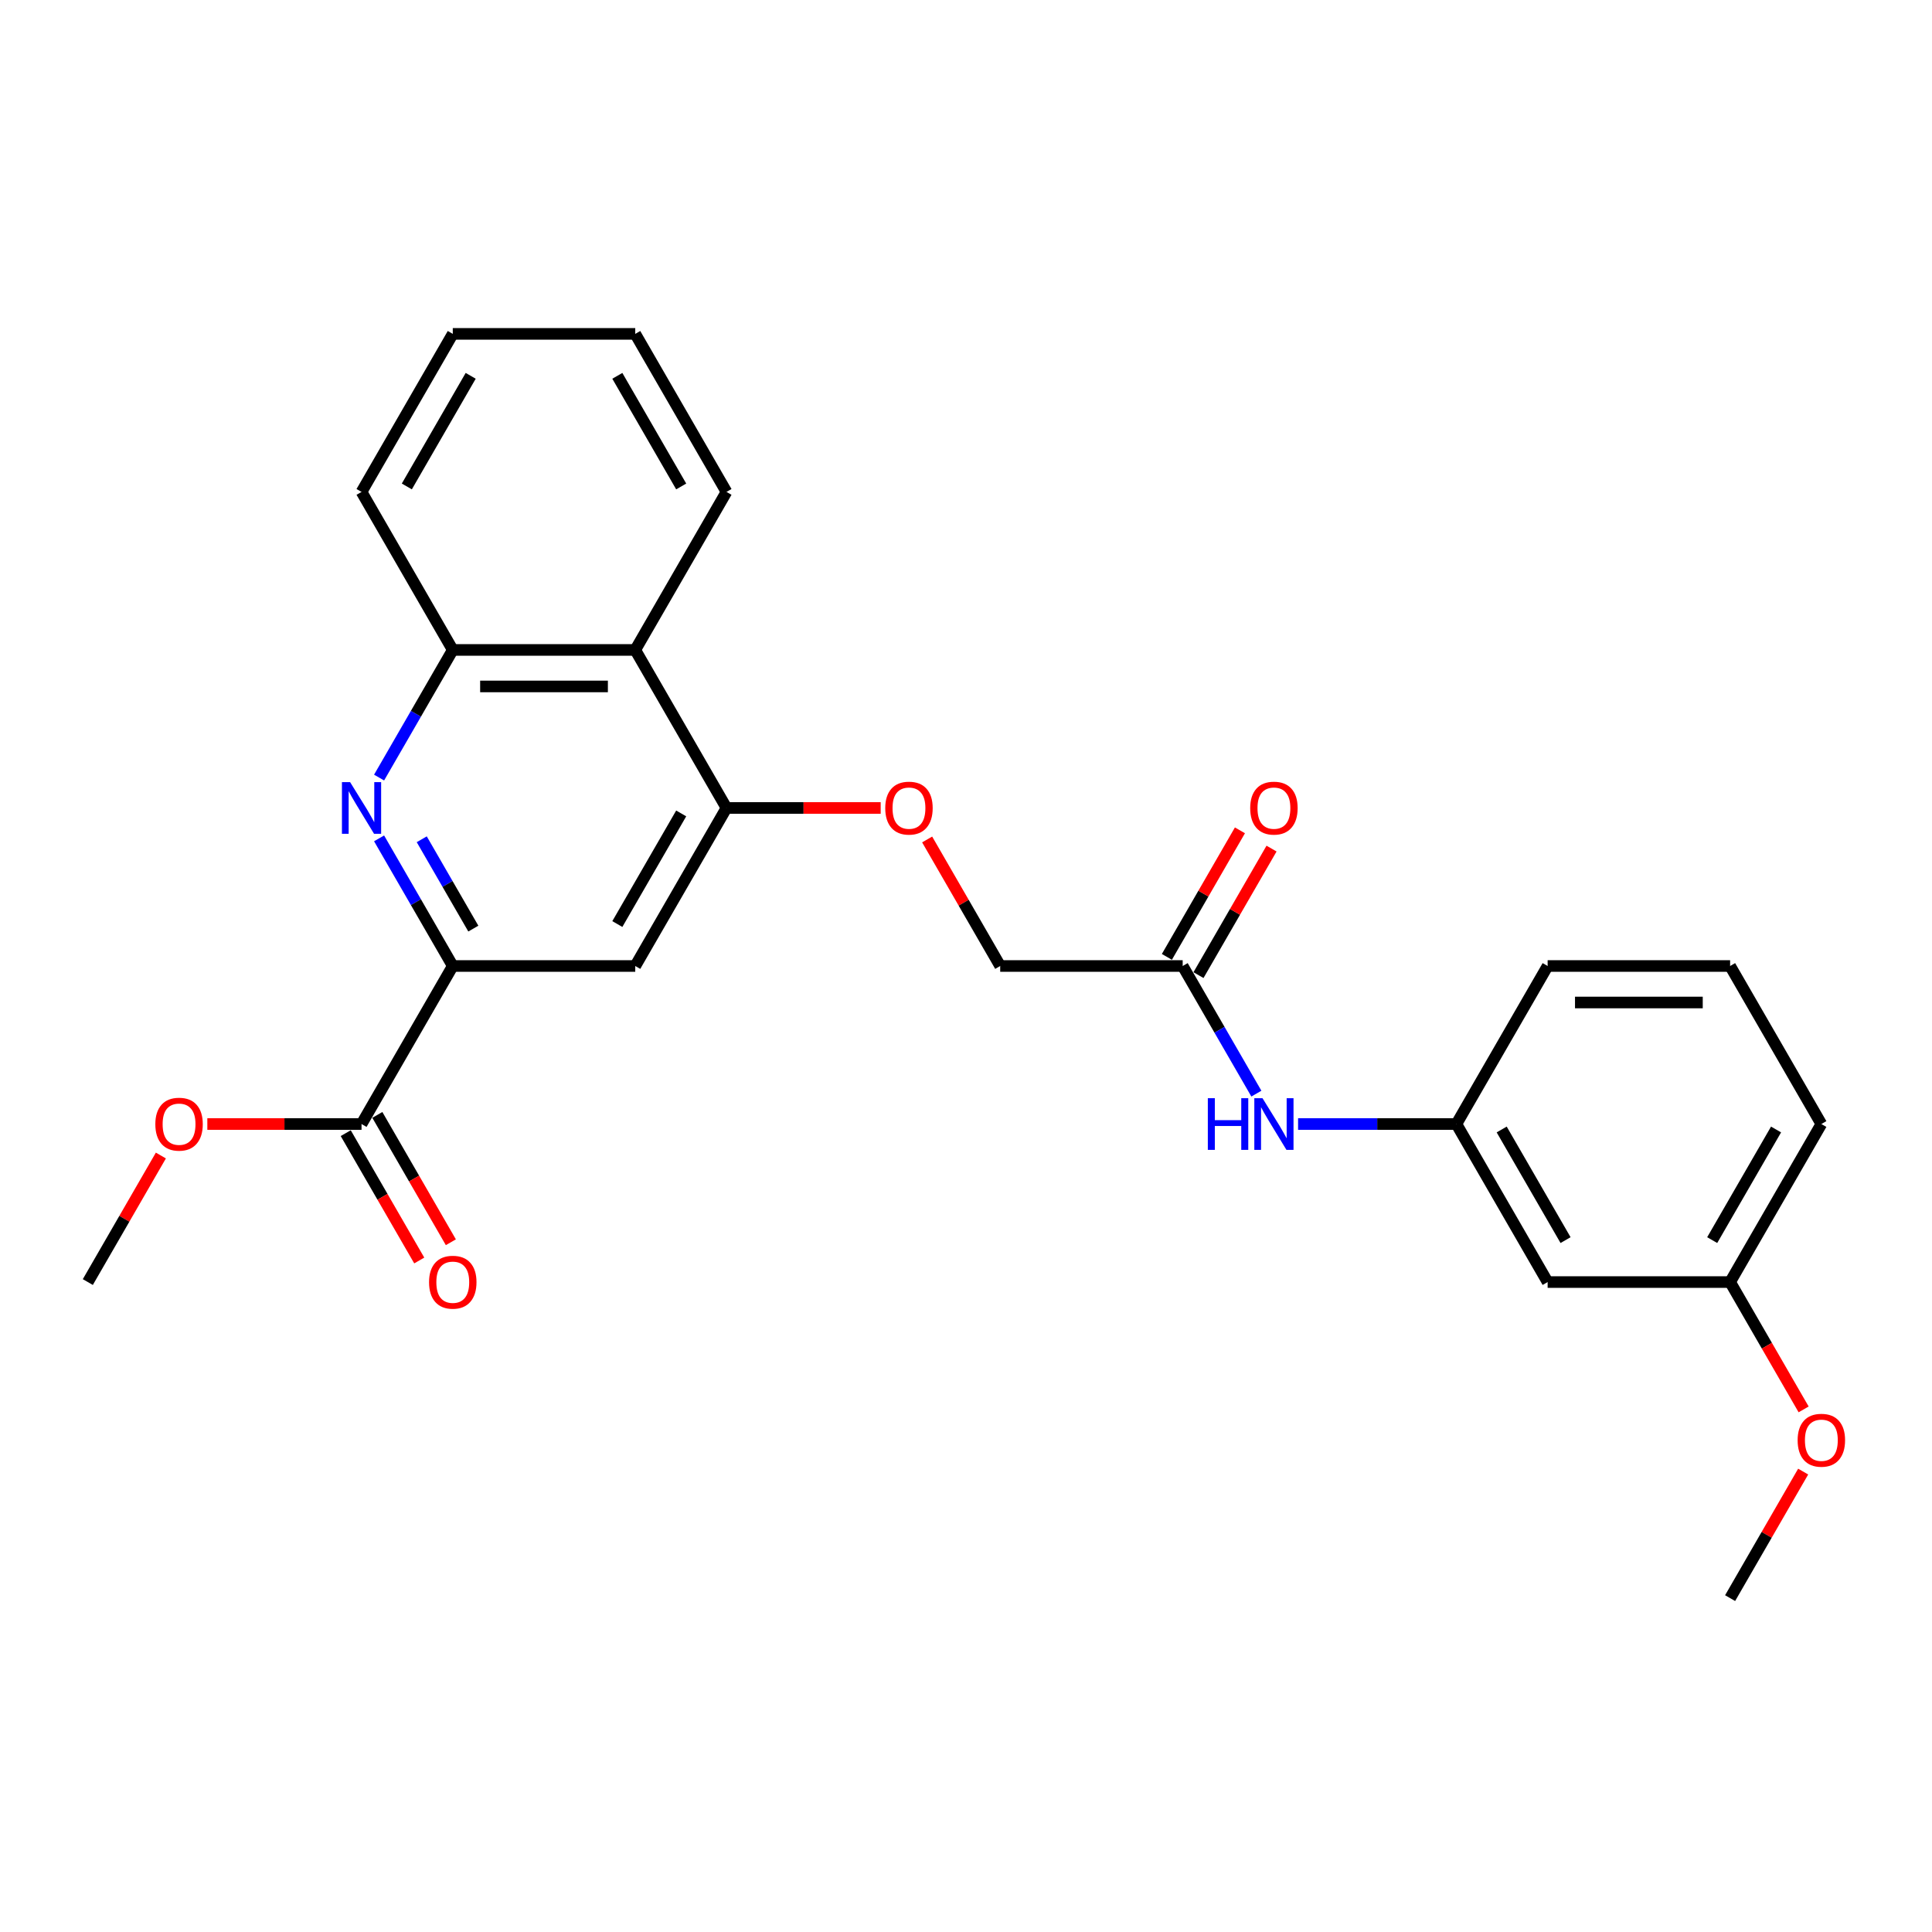<?xml version='1.0' encoding='iso-8859-1'?>
<svg version='1.1' baseProfile='full'
              xmlns='http://www.w3.org/2000/svg'
                      xmlns:rdkit='http://www.rdkit.org/xml'
                      xmlns:xlink='http://www.w3.org/1999/xlink'
                  xml:space='preserve'
width='1000px' height='1000px' viewBox='0 0 1000 1000'>
<!-- END OF HEADER -->
<rect style='opacity:1.0;fill:#FFFFFF;stroke:none' width='1000' height='1000' x='0' y='0'> </rect>
<path class='bond-0' d='M 196.214,433.939 L 215.284,466.97' style='fill:none;fill-rule:evenodd;stroke:#0000FF;stroke-width:6px;stroke-linecap:butt;stroke-linejoin:miter;stroke-opacity:1' />
<path class='bond-0' d='M 215.284,466.97 L 234.354,500' style='fill:none;fill-rule:evenodd;stroke:#000000;stroke-width:6px;stroke-linecap:butt;stroke-linejoin:miter;stroke-opacity:1' />
<path class='bond-0' d='M 218.295,434.403 L 231.644,457.525' style='fill:none;fill-rule:evenodd;stroke:#0000FF;stroke-width:6px;stroke-linecap:butt;stroke-linejoin:miter;stroke-opacity:1' />
<path class='bond-0' d='M 231.644,457.525 L 244.993,480.646' style='fill:none;fill-rule:evenodd;stroke:#000000;stroke-width:6px;stroke-linecap:butt;stroke-linejoin:miter;stroke-opacity:1' />
<path class='bond-3' d='M 196.214,402.469 L 215.284,369.438' style='fill:none;fill-rule:evenodd;stroke:#0000FF;stroke-width:6px;stroke-linecap:butt;stroke-linejoin:miter;stroke-opacity:1' />
<path class='bond-3' d='M 215.284,369.438 L 234.354,336.408' style='fill:none;fill-rule:evenodd;stroke:#000000;stroke-width:6px;stroke-linecap:butt;stroke-linejoin:miter;stroke-opacity:1' />
<path class='bond-2' d='M 234.354,500 L 328.804,500' style='fill:none;fill-rule:evenodd;stroke:#000000;stroke-width:6px;stroke-linecap:butt;stroke-linejoin:miter;stroke-opacity:1' />
<path class='bond-5' d='M 234.354,500 L 187.129,581.796' style='fill:none;fill-rule:evenodd;stroke:#000000;stroke-width:6px;stroke-linecap:butt;stroke-linejoin:miter;stroke-opacity:1' />
<path class='bond-1' d='M 376.029,418.204 L 328.804,336.408' style='fill:none;fill-rule:evenodd;stroke:#000000;stroke-width:6px;stroke-linecap:butt;stroke-linejoin:miter;stroke-opacity:1' />
<path class='bond-8' d='M 376.029,418.204 L 415.935,418.204' style='fill:none;fill-rule:evenodd;stroke:#000000;stroke-width:6px;stroke-linecap:butt;stroke-linejoin:miter;stroke-opacity:1' />
<path class='bond-8' d='M 415.935,418.204 L 455.84,418.204' style='fill:none;fill-rule:evenodd;stroke:#FF0000;stroke-width:6px;stroke-linecap:butt;stroke-linejoin:miter;stroke-opacity:1' />
<path class='bond-26' d='M 376.029,418.204 L 328.804,500' style='fill:none;fill-rule:evenodd;stroke:#000000;stroke-width:6px;stroke-linecap:butt;stroke-linejoin:miter;stroke-opacity:1' />
<path class='bond-26' d='M 352.586,421.028 L 319.529,478.286' style='fill:none;fill-rule:evenodd;stroke:#000000;stroke-width:6px;stroke-linecap:butt;stroke-linejoin:miter;stroke-opacity:1' />
<path class='bond-4' d='M 234.354,336.408 L 328.804,336.408' style='fill:none;fill-rule:evenodd;stroke:#000000;stroke-width:6px;stroke-linecap:butt;stroke-linejoin:miter;stroke-opacity:1' />
<path class='bond-4' d='M 248.522,355.298 L 314.637,355.298' style='fill:none;fill-rule:evenodd;stroke:#000000;stroke-width:6px;stroke-linecap:butt;stroke-linejoin:miter;stroke-opacity:1' />
<path class='bond-18' d='M 234.354,336.408 L 187.129,254.612' style='fill:none;fill-rule:evenodd;stroke:#000000;stroke-width:6px;stroke-linecap:butt;stroke-linejoin:miter;stroke-opacity:1' />
<path class='bond-17' d='M 328.804,336.408 L 376.029,254.612' style='fill:none;fill-rule:evenodd;stroke:#000000;stroke-width:6px;stroke-linecap:butt;stroke-linejoin:miter;stroke-opacity:1' />
<path class='bond-10' d='M 178.95,586.519 L 197.976,619.473' style='fill:none;fill-rule:evenodd;stroke:#000000;stroke-width:6px;stroke-linecap:butt;stroke-linejoin:miter;stroke-opacity:1' />
<path class='bond-10' d='M 197.976,619.473 L 217.003,652.428' style='fill:none;fill-rule:evenodd;stroke:#FF0000;stroke-width:6px;stroke-linecap:butt;stroke-linejoin:miter;stroke-opacity:1' />
<path class='bond-10' d='M 195.309,577.074 L 214.336,610.028' style='fill:none;fill-rule:evenodd;stroke:#000000;stroke-width:6px;stroke-linecap:butt;stroke-linejoin:miter;stroke-opacity:1' />
<path class='bond-10' d='M 214.336,610.028 L 233.362,642.983' style='fill:none;fill-rule:evenodd;stroke:#FF0000;stroke-width:6px;stroke-linecap:butt;stroke-linejoin:miter;stroke-opacity:1' />
<path class='bond-15' d='M 187.129,581.796 L 147.224,581.796' style='fill:none;fill-rule:evenodd;stroke:#000000;stroke-width:6px;stroke-linecap:butt;stroke-linejoin:miter;stroke-opacity:1' />
<path class='bond-15' d='M 147.224,581.796 L 107.319,581.796' style='fill:none;fill-rule:evenodd;stroke:#FF0000;stroke-width:6px;stroke-linecap:butt;stroke-linejoin:miter;stroke-opacity:1' />
<path class='bond-6' d='M 612.154,500 L 517.704,500' style='fill:none;fill-rule:evenodd;stroke:#000000;stroke-width:6px;stroke-linecap:butt;stroke-linejoin:miter;stroke-opacity:1' />
<path class='bond-7' d='M 612.154,500 L 631.224,533.03' style='fill:none;fill-rule:evenodd;stroke:#000000;stroke-width:6px;stroke-linecap:butt;stroke-linejoin:miter;stroke-opacity:1' />
<path class='bond-7' d='M 631.224,533.03 L 650.295,566.061' style='fill:none;fill-rule:evenodd;stroke:#0000FF;stroke-width:6px;stroke-linecap:butt;stroke-linejoin:miter;stroke-opacity:1' />
<path class='bond-12' d='M 620.334,504.722 L 639.24,471.975' style='fill:none;fill-rule:evenodd;stroke:#000000;stroke-width:6px;stroke-linecap:butt;stroke-linejoin:miter;stroke-opacity:1' />
<path class='bond-12' d='M 639.24,471.975 L 658.147,439.228' style='fill:none;fill-rule:evenodd;stroke:#FF0000;stroke-width:6px;stroke-linecap:butt;stroke-linejoin:miter;stroke-opacity:1' />
<path class='bond-12' d='M 603.975,495.278 L 622.881,462.53' style='fill:none;fill-rule:evenodd;stroke:#000000;stroke-width:6px;stroke-linecap:butt;stroke-linejoin:miter;stroke-opacity:1' />
<path class='bond-12' d='M 622.881,462.53 L 641.788,429.783' style='fill:none;fill-rule:evenodd;stroke:#FF0000;stroke-width:6px;stroke-linecap:butt;stroke-linejoin:miter;stroke-opacity:1' />
<path class='bond-9' d='M 671.885,581.796 L 712.857,581.796' style='fill:none;fill-rule:evenodd;stroke:#0000FF;stroke-width:6px;stroke-linecap:butt;stroke-linejoin:miter;stroke-opacity:1' />
<path class='bond-9' d='M 712.857,581.796 L 753.829,581.796' style='fill:none;fill-rule:evenodd;stroke:#000000;stroke-width:6px;stroke-linecap:butt;stroke-linejoin:miter;stroke-opacity:1' />
<path class='bond-13' d='M 479.891,434.506 L 498.798,467.253' style='fill:none;fill-rule:evenodd;stroke:#FF0000;stroke-width:6px;stroke-linecap:butt;stroke-linejoin:miter;stroke-opacity:1' />
<path class='bond-13' d='M 498.798,467.253 L 517.704,500' style='fill:none;fill-rule:evenodd;stroke:#000000;stroke-width:6px;stroke-linecap:butt;stroke-linejoin:miter;stroke-opacity:1' />
<path class='bond-11' d='M 753.829,581.796 L 801.054,663.592' style='fill:none;fill-rule:evenodd;stroke:#000000;stroke-width:6px;stroke-linecap:butt;stroke-linejoin:miter;stroke-opacity:1' />
<path class='bond-11' d='M 777.272,584.62 L 810.33,641.878' style='fill:none;fill-rule:evenodd;stroke:#000000;stroke-width:6px;stroke-linecap:butt;stroke-linejoin:miter;stroke-opacity:1' />
<path class='bond-20' d='M 753.829,581.796 L 801.054,500' style='fill:none;fill-rule:evenodd;stroke:#000000;stroke-width:6px;stroke-linecap:butt;stroke-linejoin:miter;stroke-opacity:1' />
<path class='bond-14' d='M 801.054,663.592 L 895.504,663.592' style='fill:none;fill-rule:evenodd;stroke:#000000;stroke-width:6px;stroke-linecap:butt;stroke-linejoin:miter;stroke-opacity:1' />
<path class='bond-16' d='M 895.504,663.592 L 914.531,696.547' style='fill:none;fill-rule:evenodd;stroke:#000000;stroke-width:6px;stroke-linecap:butt;stroke-linejoin:miter;stroke-opacity:1' />
<path class='bond-16' d='M 914.531,696.547 L 933.557,729.502' style='fill:none;fill-rule:evenodd;stroke:#FF0000;stroke-width:6px;stroke-linecap:butt;stroke-linejoin:miter;stroke-opacity:1' />
<path class='bond-28' d='M 895.504,663.592 L 942.729,581.796' style='fill:none;fill-rule:evenodd;stroke:#000000;stroke-width:6px;stroke-linecap:butt;stroke-linejoin:miter;stroke-opacity:1' />
<path class='bond-28' d='M 886.229,641.878 L 919.286,584.62' style='fill:none;fill-rule:evenodd;stroke:#000000;stroke-width:6px;stroke-linecap:butt;stroke-linejoin:miter;stroke-opacity:1' />
<path class='bond-22' d='M 83.267,598.098 L 64.361,630.845' style='fill:none;fill-rule:evenodd;stroke:#FF0000;stroke-width:6px;stroke-linecap:butt;stroke-linejoin:miter;stroke-opacity:1' />
<path class='bond-22' d='M 64.361,630.845 L 45.455,663.592' style='fill:none;fill-rule:evenodd;stroke:#000000;stroke-width:6px;stroke-linecap:butt;stroke-linejoin:miter;stroke-opacity:1' />
<path class='bond-23' d='M 933.317,761.69 L 914.411,794.437' style='fill:none;fill-rule:evenodd;stroke:#FF0000;stroke-width:6px;stroke-linecap:butt;stroke-linejoin:miter;stroke-opacity:1' />
<path class='bond-23' d='M 914.411,794.437 L 895.504,827.184' style='fill:none;fill-rule:evenodd;stroke:#000000;stroke-width:6px;stroke-linecap:butt;stroke-linejoin:miter;stroke-opacity:1' />
<path class='bond-27' d='M 376.029,254.612 L 328.804,172.816' style='fill:none;fill-rule:evenodd;stroke:#000000;stroke-width:6px;stroke-linecap:butt;stroke-linejoin:miter;stroke-opacity:1' />
<path class='bond-27' d='M 352.586,251.787 L 319.529,194.53' style='fill:none;fill-rule:evenodd;stroke:#000000;stroke-width:6px;stroke-linecap:butt;stroke-linejoin:miter;stroke-opacity:1' />
<path class='bond-25' d='M 187.129,254.612 L 234.354,172.816' style='fill:none;fill-rule:evenodd;stroke:#000000;stroke-width:6px;stroke-linecap:butt;stroke-linejoin:miter;stroke-opacity:1' />
<path class='bond-25' d='M 210.572,251.787 L 243.63,194.53' style='fill:none;fill-rule:evenodd;stroke:#000000;stroke-width:6px;stroke-linecap:butt;stroke-linejoin:miter;stroke-opacity:1' />
<path class='bond-19' d='M 895.504,500 L 801.054,500' style='fill:none;fill-rule:evenodd;stroke:#000000;stroke-width:6px;stroke-linecap:butt;stroke-linejoin:miter;stroke-opacity:1' />
<path class='bond-19' d='M 881.337,518.89 L 815.222,518.89' style='fill:none;fill-rule:evenodd;stroke:#000000;stroke-width:6px;stroke-linecap:butt;stroke-linejoin:miter;stroke-opacity:1' />
<path class='bond-21' d='M 895.504,500 L 942.729,581.796' style='fill:none;fill-rule:evenodd;stroke:#000000;stroke-width:6px;stroke-linecap:butt;stroke-linejoin:miter;stroke-opacity:1' />
<path class='bond-24' d='M 328.804,172.816 L 234.354,172.816' style='fill:none;fill-rule:evenodd;stroke:#000000;stroke-width:6px;stroke-linecap:butt;stroke-linejoin:miter;stroke-opacity:1' />
<path  class='atom-0' d='M 181.217 404.83
L 189.982 418.997
Q 190.851 420.395, 192.249 422.926
Q 193.647 425.458, 193.722 425.609
L 193.722 404.83
L 197.273 404.83
L 197.273 431.578
L 193.609 431.578
L 184.202 416.088
Q 183.106 414.275, 181.935 412.197
Q 180.801 410.119, 180.461 409.477
L 180.461 431.578
L 176.986 431.578
L 176.986 404.83
L 181.217 404.83
' fill='#0000FF'/>
<path  class='atom-8' d='M 625.17 568.422
L 628.796 568.422
L 628.796 579.794
L 642.473 579.794
L 642.473 568.422
L 646.1 568.422
L 646.1 595.17
L 642.473 595.17
L 642.473 582.816
L 628.796 582.816
L 628.796 595.17
L 625.17 595.17
L 625.17 568.422
' fill='#0000FF'/>
<path  class='atom-8' d='M 653.467 568.422
L 662.232 582.589
Q 663.101 583.987, 664.499 586.519
Q 665.896 589.05, 665.972 589.201
L 665.972 568.422
L 669.523 568.422
L 669.523 595.17
L 665.859 595.17
L 656.451 579.68
Q 655.356 577.867, 654.185 575.789
Q 653.051 573.711, 652.711 573.069
L 652.711 595.17
L 649.235 595.17
L 649.235 568.422
L 653.467 568.422
' fill='#0000FF'/>
<path  class='atom-9' d='M 458.201 418.279
Q 458.201 411.857, 461.374 408.268
Q 464.548 404.679, 470.479 404.679
Q 476.411 404.679, 479.584 408.268
Q 482.758 411.857, 482.758 418.279
Q 482.758 424.778, 479.547 428.48
Q 476.335 432.145, 470.479 432.145
Q 464.586 432.145, 461.374 428.48
Q 458.201 424.815, 458.201 418.279
M 470.479 429.122
Q 474.56 429.122, 476.751 426.402
Q 478.98 423.644, 478.98 418.279
Q 478.98 413.028, 476.751 410.383
Q 474.56 407.701, 470.479 407.701
Q 466.399 407.701, 464.17 410.346
Q 461.979 412.99, 461.979 418.279
Q 461.979 423.682, 464.17 426.402
Q 466.399 429.122, 470.479 429.122
' fill='#FF0000'/>
<path  class='atom-11' d='M 222.076 663.668
Q 222.076 657.245, 225.25 653.656
Q 228.423 650.067, 234.354 650.067
Q 240.286 650.067, 243.459 653.656
Q 246.633 657.245, 246.633 663.668
Q 246.633 670.166, 243.422 673.868
Q 240.21 677.533, 234.354 677.533
Q 228.461 677.533, 225.25 673.868
Q 222.076 670.204, 222.076 663.668
M 234.354 674.511
Q 238.435 674.511, 240.626 671.79
Q 242.855 669.032, 242.855 663.668
Q 242.855 658.416, 240.626 655.772
Q 238.435 653.089, 234.354 653.089
Q 230.274 653.089, 228.045 655.734
Q 225.854 658.379, 225.854 663.668
Q 225.854 669.07, 228.045 671.79
Q 230.274 674.511, 234.354 674.511
' fill='#FF0000'/>
<path  class='atom-13' d='M 647.101 418.279
Q 647.101 411.857, 650.274 408.268
Q 653.448 404.679, 659.379 404.679
Q 665.311 404.679, 668.484 408.268
Q 671.658 411.857, 671.658 418.279
Q 671.658 424.778, 668.447 428.48
Q 665.235 432.145, 659.379 432.145
Q 653.486 432.145, 650.274 428.48
Q 647.101 424.815, 647.101 418.279
M 659.379 429.122
Q 663.46 429.122, 665.651 426.402
Q 667.88 423.644, 667.88 418.279
Q 667.88 413.028, 665.651 410.383
Q 663.46 407.701, 659.379 407.701
Q 655.299 407.701, 653.07 410.346
Q 650.879 412.99, 650.879 418.279
Q 650.879 423.682, 653.07 426.402
Q 655.299 429.122, 659.379 429.122
' fill='#FF0000'/>
<path  class='atom-16' d='M 80.401 581.872
Q 80.401 575.449, 83.575 571.86
Q 86.748 568.271, 92.68 568.271
Q 98.611 568.271, 101.785 571.86
Q 104.958 575.449, 104.958 581.872
Q 104.958 588.37, 101.747 592.072
Q 98.535 595.737, 92.68 595.737
Q 86.786 595.737, 83.575 592.072
Q 80.401 588.408, 80.401 581.872
M 92.68 592.714
Q 96.76 592.714, 98.951 589.994
Q 101.18 587.236, 101.18 581.872
Q 101.18 576.62, 98.951 573.976
Q 96.76 571.293, 92.68 571.293
Q 88.599 571.293, 86.37 573.938
Q 84.179 576.582, 84.179 581.872
Q 84.179 587.274, 86.37 589.994
Q 88.599 592.714, 92.68 592.714
' fill='#FF0000'/>
<path  class='atom-17' d='M 930.451 745.464
Q 930.451 739.041, 933.624 735.452
Q 936.798 731.863, 942.729 731.863
Q 948.661 731.863, 951.834 735.452
Q 955.008 739.041, 955.008 745.464
Q 955.008 751.962, 951.796 755.664
Q 948.585 759.329, 942.729 759.329
Q 936.836 759.329, 933.624 755.664
Q 930.451 752, 930.451 745.464
M 942.729 756.307
Q 946.809 756.307, 949.001 753.586
Q 951.23 750.829, 951.23 745.464
Q 951.23 740.212, 949.001 737.568
Q 946.809 734.885, 942.729 734.885
Q 938.649 734.885, 936.42 737.53
Q 934.229 740.175, 934.229 745.464
Q 934.229 750.866, 936.42 753.586
Q 938.649 756.307, 942.729 756.307
' fill='#FF0000'/>
</svg>
